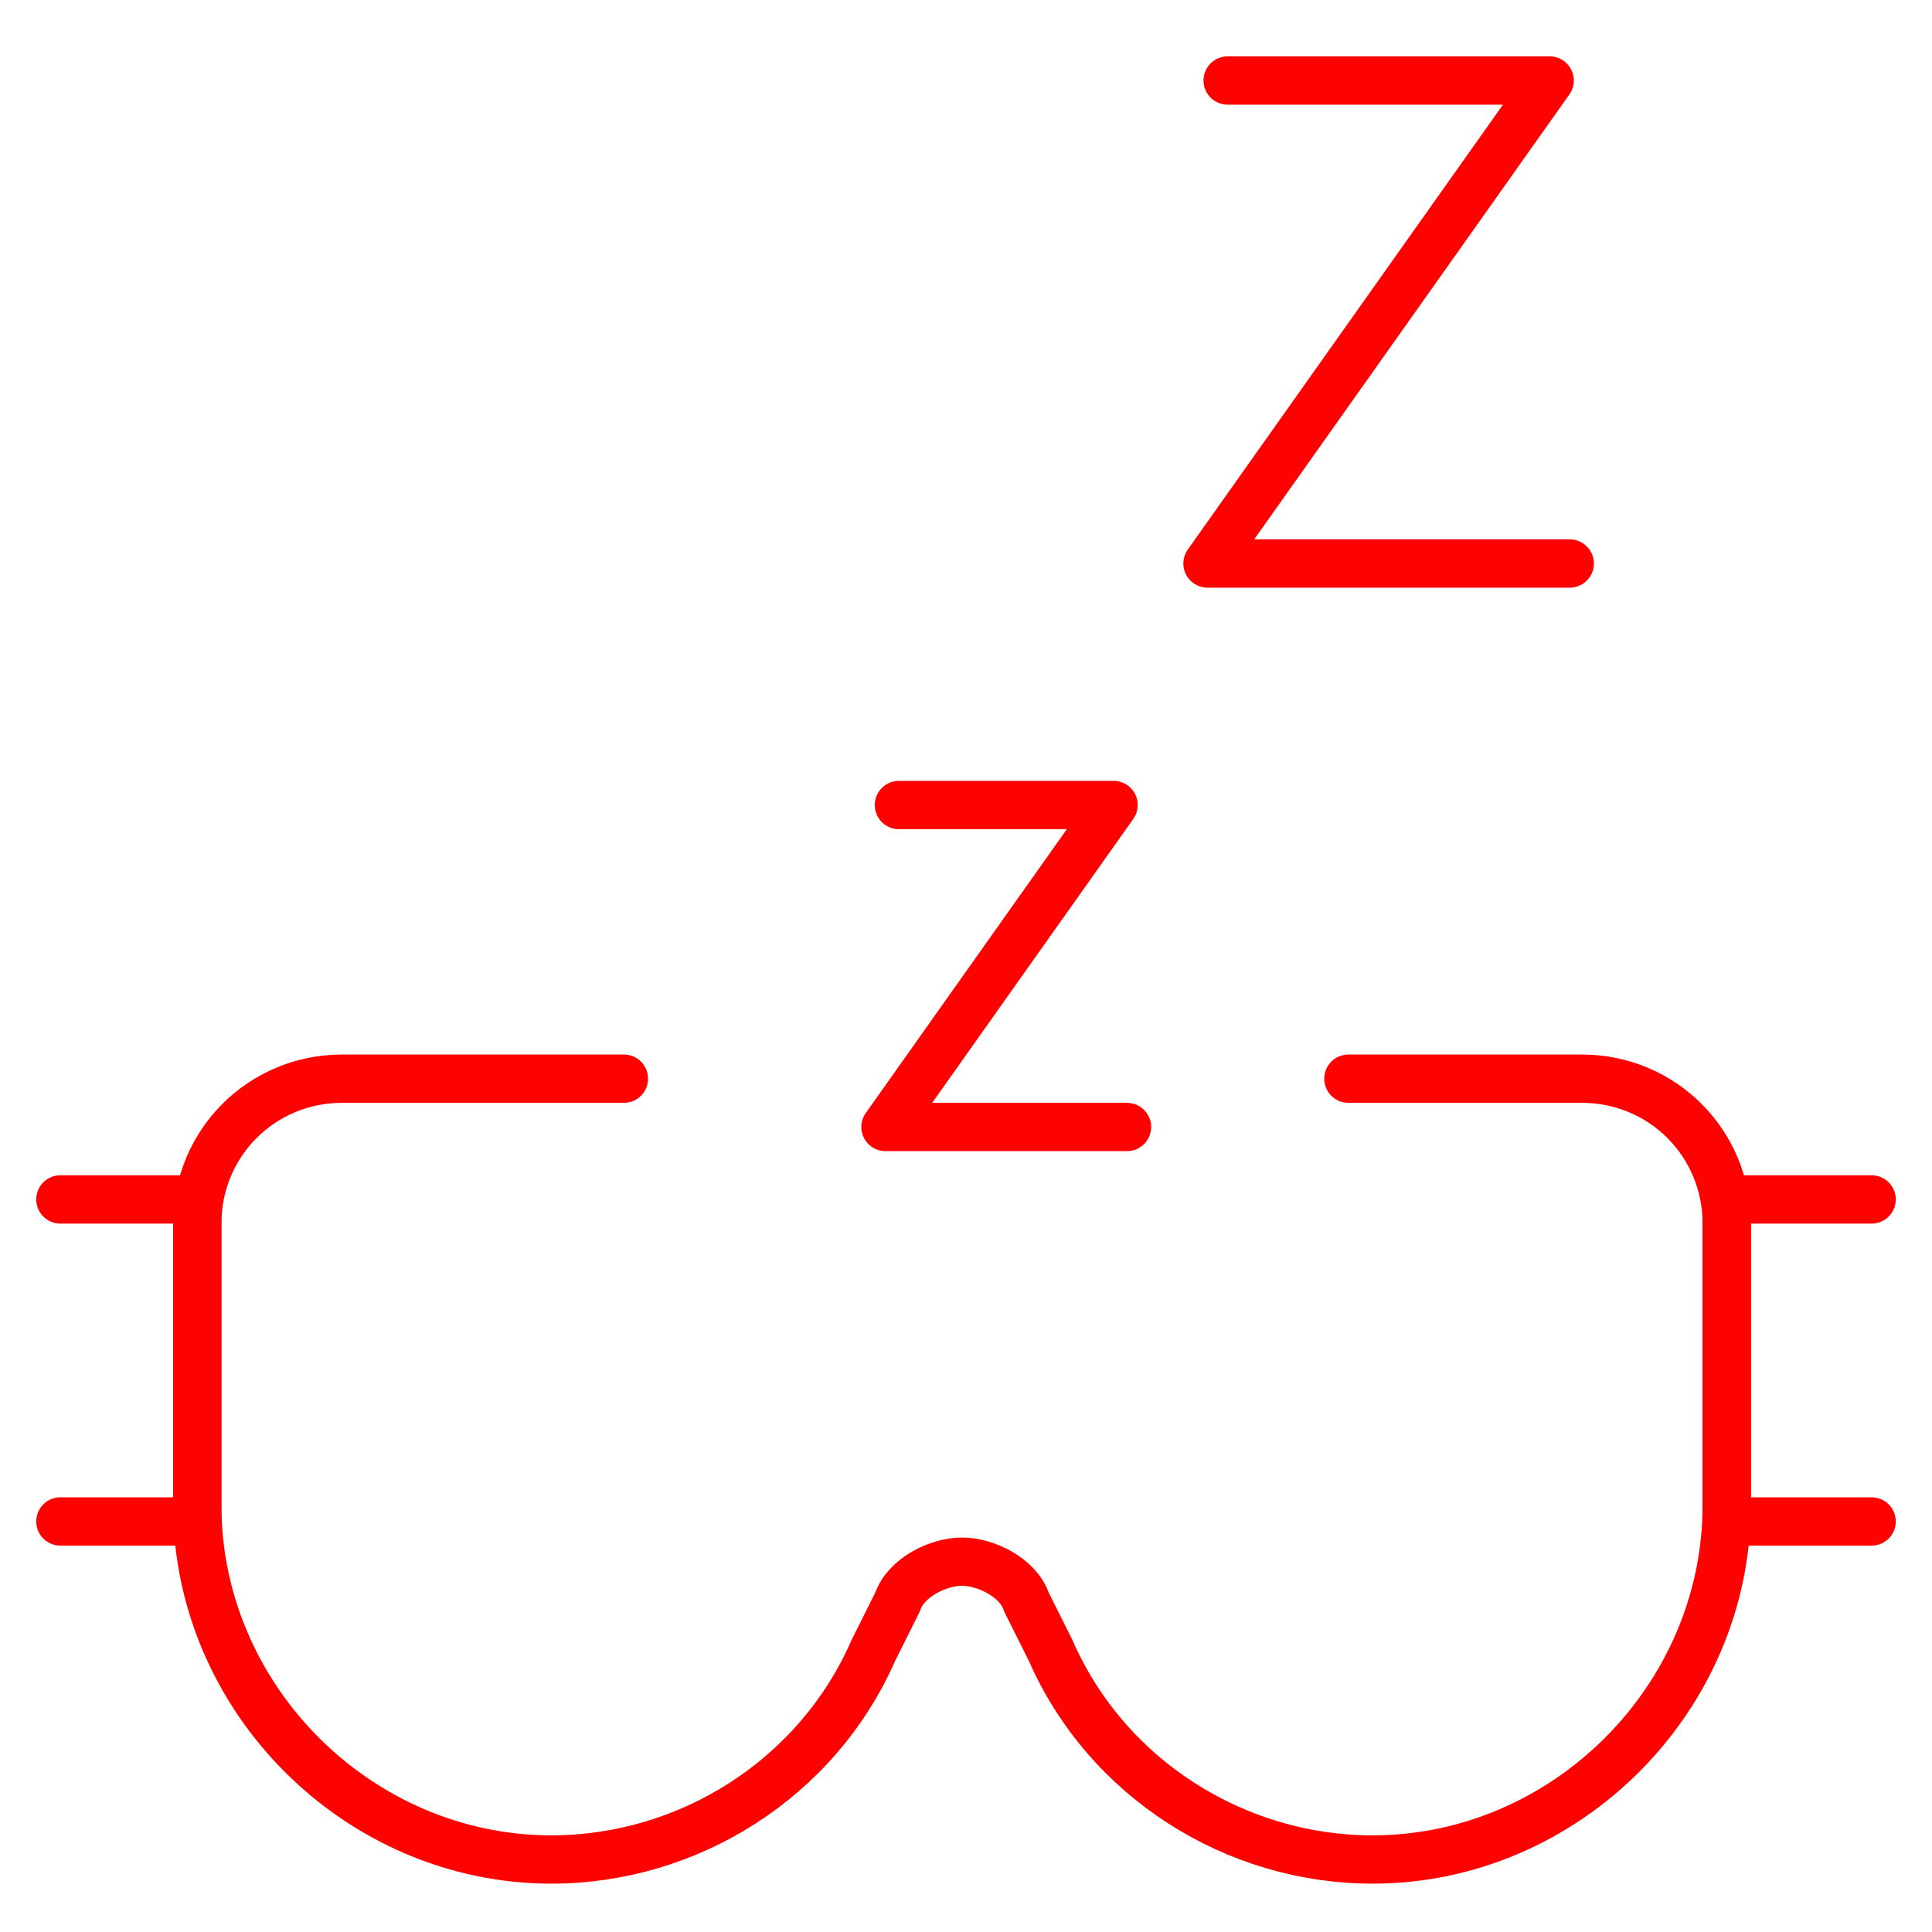 <svg width="40" height="40" id="Eye-Cover--Streamline-Ultimate.svg" viewBox="0 0 40 40" fill="none" xmlns="http://www.w3.org/2000/svg"><desc>Eye Cover Streamline Icon: https://streamlinehq.com</desc><path stroke-width="1" d="M12.917 22.333h-5.833c-1.667 0 -3 1.333 -3 3v5.833c0 4 3.333 7.333 7.333 7.333 2.833 0 5.5 -1.667 6.667 -4.333l0.5 -1c0.167 -0.5 0.833 -0.833 1.333 -0.833 0.5 0 1.167 0.333 1.333 0.833l0.5 1c1.167 2.667 3.833 4.333 6.667 4.333 4 0 7.333 -3.333 7.333 -7.333v-5.833c0 -1.667 -1.333 -3 -3 -3h-4.833" stroke-miterlimit="10" stroke-linejoin="round" stroke-linecap="round" stroke="#fe0101"></path><path stroke-width="1" d="M1.25 24.833H4.083v6.667H1.25" stroke-miterlimit="10" stroke-linejoin="round" stroke-linecap="round" stroke="#fe0101"></path><path stroke-width="1" d="M38.75 24.833h-3v6.667h3" stroke-miterlimit="10" stroke-linejoin="round" stroke-linecap="round" stroke="#fe0101"></path><path stroke-width="1" d="M25.417 1.667h6.667L25 11.667h7.5" stroke-linejoin="round" stroke-linecap="round" stroke="#fe0101"></path><path stroke-width="1" d="M18.611 16.667h4.444L18.333 23.333h5" stroke-linejoin="round" stroke-linecap="round" stroke="#fe0101"></path></svg>